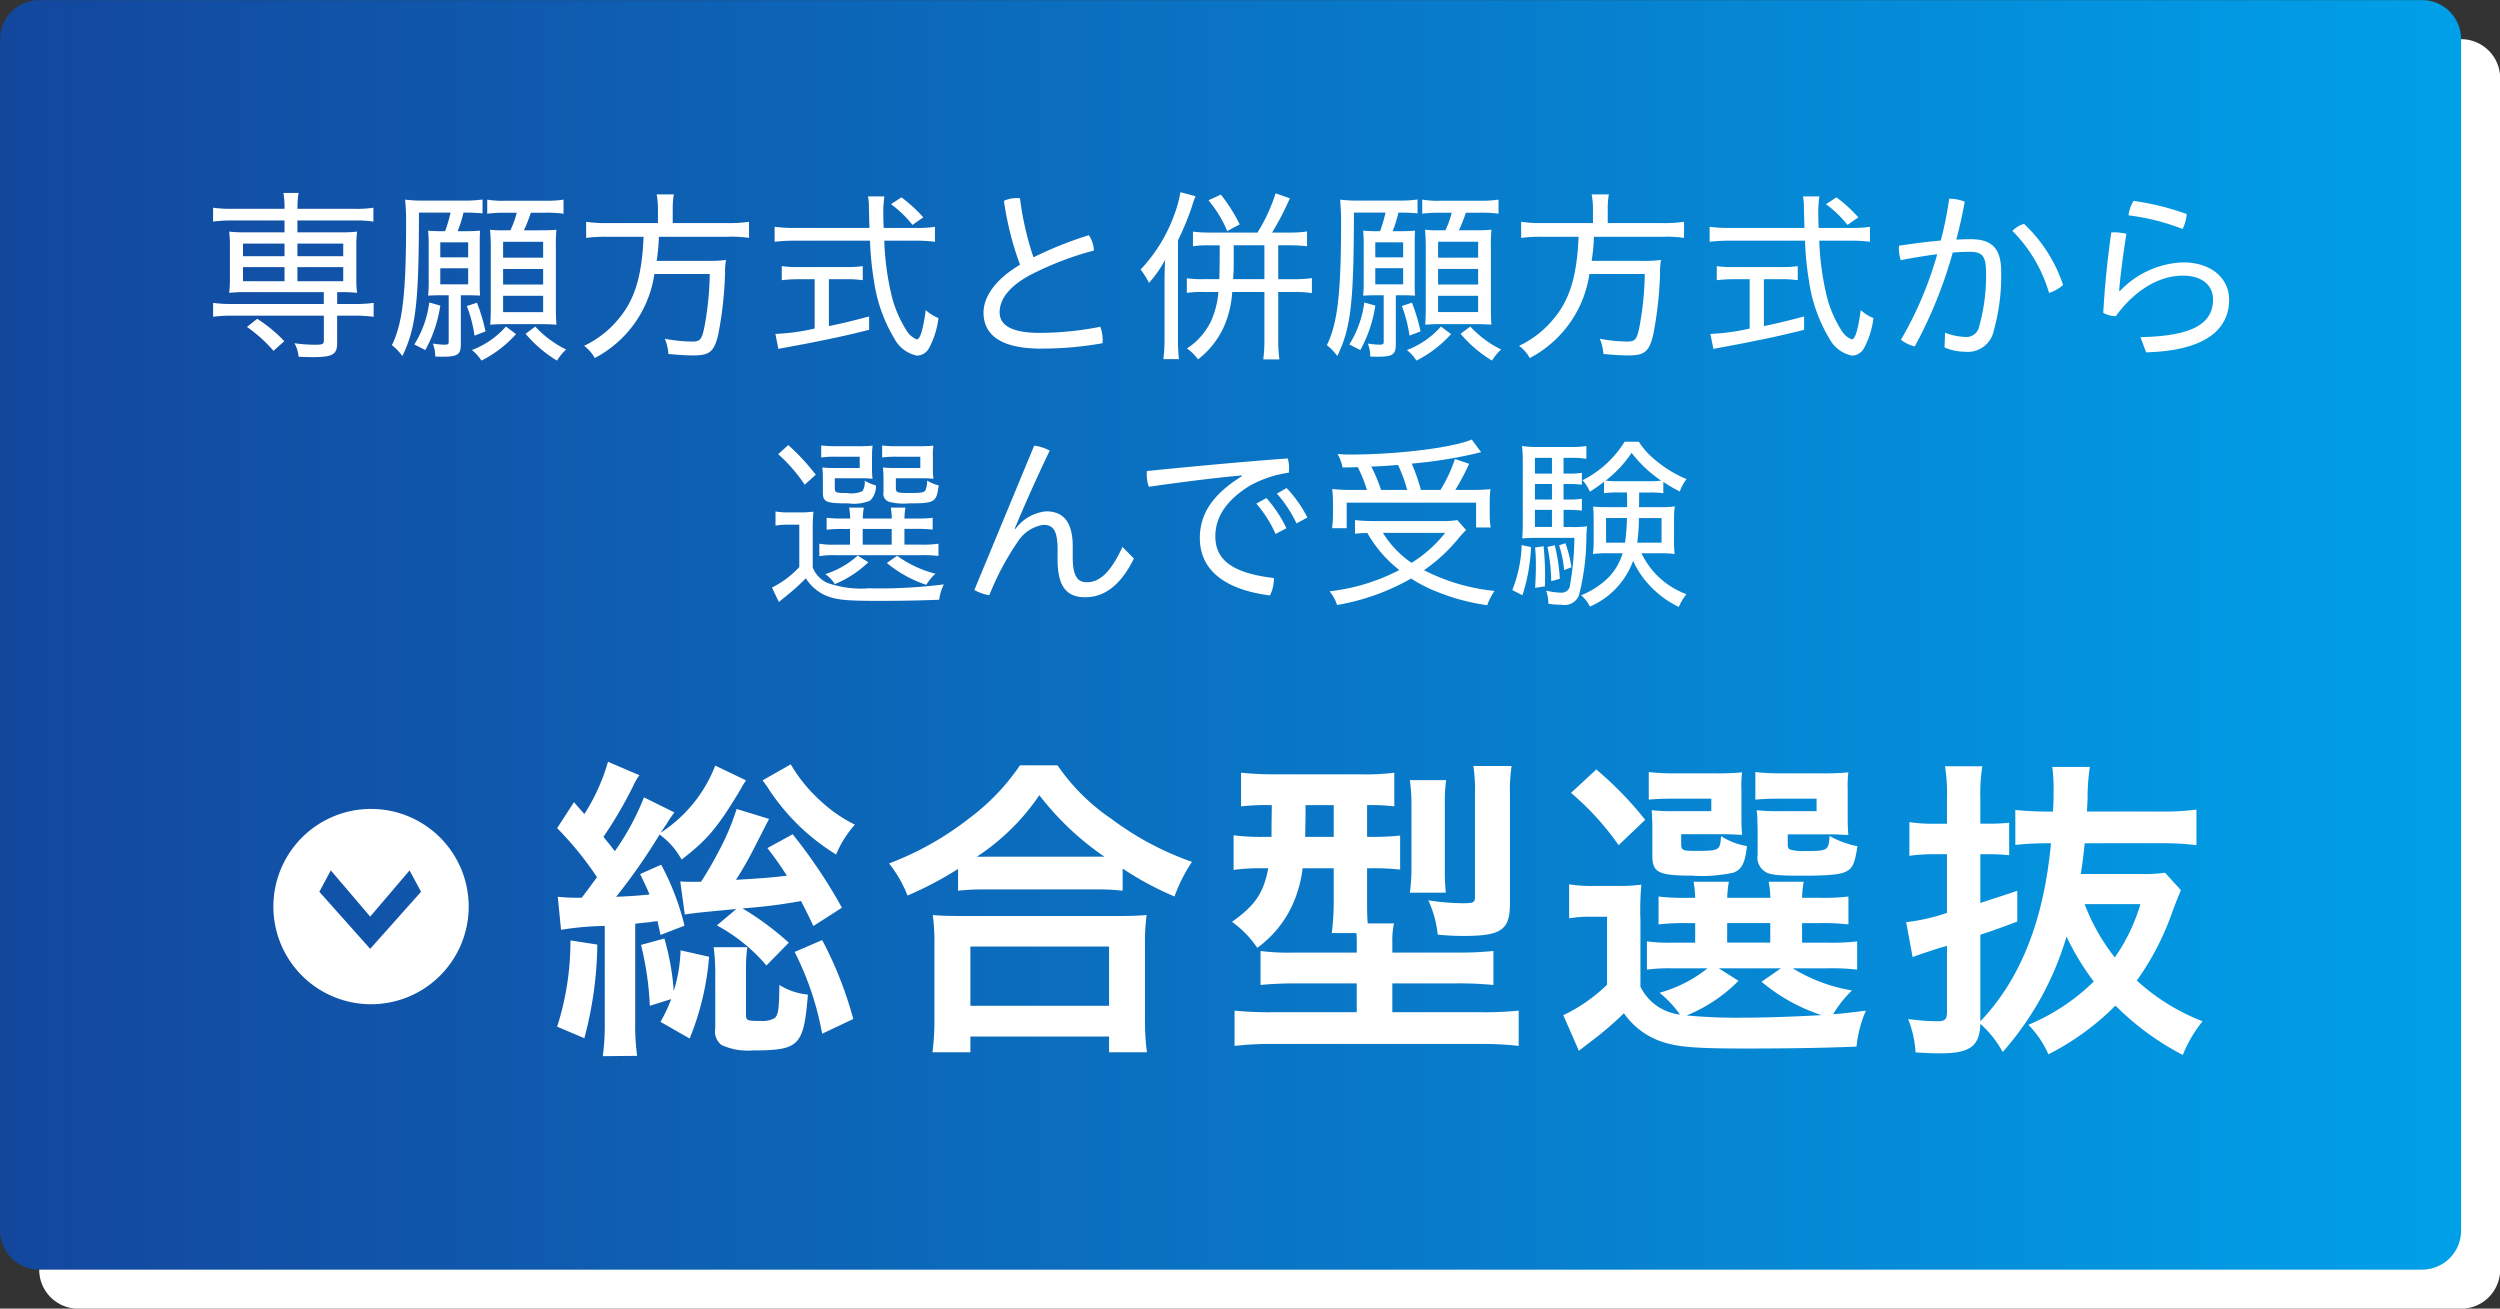 <svg id="kv_btn_sogo.svg" xmlns="http://www.w3.org/2000/svg" xmlns:xlink="http://www.w3.org/1999/xlink" width="256" height="134" viewBox="0 0 256 134">
  <rect x="0" y="0" width="256" height="134" fill="#333333" stroke="none"/>
  <defs>
    <style>
      .cls-1 {
        fill: #fff;
      }

      .cls-1, .cls-2 {
        fill-rule: evenodd;
      }

      .cls-2 {
        fill: url(#linear-gradient);
      }
    </style>
    <linearGradient id="linear-gradient" x1="121" y1="558.156" x2="373" y2="558.156" gradientUnits="userSpaceOnUse">
      <stop offset="0" stop-color="#13479e"/>
      <stop offset="1" stop-color="#00a0e9"/>
    </linearGradient>
  </defs>
  <path id="base" class="cls-1" d="M129.015,497.167h244a4,4,0,0,1,4,4v122a4,4,0,0,1-4,4h-244a4,4,0,0,1-4-4v-122A4,4,0,0,1,129.015,497.167Z" transform="translate(-121 -493.156)"/>
  <path id="base-2" data-name="base" class="cls-2" d="M125.015,493.167h244a4,4,0,0,1,4,4v122a4,4,0,0,1-4,4h-244a4,4,0,0,1-4-4v-122A4,4,0,0,1,125.015,493.167Z" transform="translate(-121 -493.156)"/>
  <path id="専願方式と併願方式から_選んで受験" data-name="専願方式と併願方式から 選んで受験" class="cls-1" d="M150.135,515.734v1.213h-4.022a13.119,13.119,0,0,1-1.647-.075,10.856,10.856,0,0,1,.077,1.383V521.8a10.474,10.474,0,0,1-.077,1.346,13.493,13.493,0,0,1,1.647-.076h8.044v1.214h-9.4a13.18,13.18,0,0,1-1.935-.114v1.422a14.322,14.322,0,0,1,1.9-.114h9.442v2.54c0,0.36-.134.436-0.785,0.436a14.067,14.067,0,0,1-2.222-.152,3.587,3.587,0,0,1,.421,1.384c0.824,0.038,1.13.038,1.552,0.038,1.9,0,2.393-.284,2.393-1.4v-2.843h1.839a14.108,14.108,0,0,1,1.9.114V524.17a12.872,12.872,0,0,1-1.915.114h-1.82V523.07H155.9a13.631,13.631,0,0,1,1.666.076,9.73,9.73,0,0,1-.077-1.346v-3.545a10.3,10.3,0,0,1,.077-1.383,13.119,13.119,0,0,1-1.647.075h-4.463v-1.213h5.88a11.408,11.408,0,0,1,1.9.114v-1.422a11.247,11.247,0,0,1-1.915.114h-5.861v-0.095a8.886,8.886,0,0,1,.115-1.535H150.02a8.067,8.067,0,0,1,.115,1.535v0.095h-5.381a13.544,13.544,0,0,1-1.935-.114v1.422a13.148,13.148,0,0,1,1.9-.114h5.42Zm0,2.37v1.289h-4.251V518.1h4.251Zm1.321,0h4.692v1.289h-4.692V518.1Zm-1.321,2.407v1.441h-4.251v-1.441h4.251Zm1.321,0h4.692v1.441h-4.692v-1.441Zm-1.34,7.583a14.911,14.911,0,0,0-2.777-2.294l-1.053.834a14.58,14.58,0,0,1,2.719,2.446Zm16.257-11.26c-0.651,0-1.111-.019-1.532-0.057,0.038,0.455.057,0.815,0.057,1.308V522.1c0,0.53-.019.928-0.057,1.327,0.44-.019.881-0.038,1.321-0.038h0.785v4.777c0,0.246-.076.284-0.517,0.284a8.975,8.975,0,0,1-1.11-.114,3.57,3.57,0,0,1,.249,1.327c0.268,0.019.517,0.019,0.8,0.019,1.475,0,1.819-.227,1.819-1.232v-5.061H168.9c0.44,0,.842.019,1.264,0.038a12.449,12.449,0,0,1-.038-1.346v-3.867c0-.683,0-1,0.038-1.441-0.422.038-.843,0.057-1.475,0.057h-0.823a13.087,13.087,0,0,0,.593-1.9,17.378,17.378,0,0,1,1.954.076v-1.422a13.486,13.486,0,0,1-2.049.114H164.42a14.6,14.6,0,0,1-1.935-.1,23.609,23.609,0,0,1,.1,2.446c0,7.165-.364,10.255-1.455,12.454a5.563,5.563,0,0,1,1.072,1.118c1.4-2.9,1.685-5.478,1.7-14.691h3.237a16.167,16.167,0,0,1-.555,1.9h-0.211Zm-0.287,1.137h2.853v1.536h-2.853v-1.536Zm0,2.654h2.853v1.649h-2.853v-1.649Zm7.832-5.687a10.347,10.347,0,0,1-.651,1.8h-0.479a11.713,11.713,0,0,1-1.608-.057c0.038,0.455.076,1.043,0.076,1.744v6.294c0,0.568-.019,1.156-0.057,1.687,0.421-.038.977-0.057,1.551-0.057h3.62c0.593,0,1.13.019,1.608,0.057-0.038-.512-0.057-1.138-0.057-1.8v-6.218a15.084,15.084,0,0,1,.057-1.706c-0.459.038-.823,0.057-1.742,0.057h-1.59a13.649,13.649,0,0,0,.709-1.8h1.436a12.8,12.8,0,0,1,1.915.1v-1.441a11.376,11.376,0,0,1-1.915.114H172.75a9.317,9.317,0,0,1-1.857-.114v1.441a13.669,13.669,0,0,1,1.723-.1h1.3Zm-1.4,2.976h4.1v1.63h-4.1v-1.63Zm0,2.787h4.1v1.592h-4.1V520.7Zm0,2.748h4.1v1.669h-4.1v-1.669Zm2.3,3.887a13.094,13.094,0,0,0,3.218,2.748,5.113,5.113,0,0,1,.938-1.137,10.688,10.688,0,0,1-3.16-2.351Zm-6.013-2.844a14.039,14.039,0,0,1,.785,3.033l1.13-.436a18.775,18.775,0,0,0-.881-2.938ZM164.554,529a13.534,13.534,0,0,0,1.532-4.55l-1.13-.322a10.605,10.605,0,0,1-1.532,4.3Zm8.254-2.408A8.758,8.758,0,0,1,169.322,529a4.328,4.328,0,0,1,.977,1.08,11.959,11.959,0,0,0,3.543-2.711ZM188.375,516h-5.19a13.51,13.51,0,0,1-2.164-.133v1.649a15.653,15.653,0,0,1,2.164-.114H186.9c-0.154,3.886-.862,6.313-2.413,8.227a10.172,10.172,0,0,1-3.677,2.939,3.9,3.9,0,0,1,1.091,1.251,11.592,11.592,0,0,0,6.109-8.606h5.669a31.685,31.685,0,0,1-.536,5.364c-0.268,1.346-.441,1.555-1.264,1.555a16.017,16.017,0,0,1-2.8-.285,4.886,4.886,0,0,1,.364,1.555c0.976,0.095,1.915.151,2.547,0.151,1.666,0,2.125-.379,2.547-2.085a38.049,38.049,0,0,0,.708-6.35,6.884,6.884,0,0,1,.1-1.346,12,12,0,0,1-1.953.095h-5.152a19.688,19.688,0,0,0,.23-2.465h7.048a12.045,12.045,0,0,1,2.183.114v-1.649a13.673,13.673,0,0,1-2.222.133h-5.592v-1.327a8.563,8.563,0,0,1,.115-1.612h-1.762a8.041,8.041,0,0,1,.134,1.612V516Zm23.113,0.493c-0.038-.891-0.038-1.271-0.038-1.555a9.991,9.991,0,0,1,.115-1.668H209.88a4.839,4.839,0,0,1,.095,1.024c0.019,1.023.019,1.023,0.058,2.2h-7.7a14.336,14.336,0,0,1-2.011-.114v1.535a16.876,16.876,0,0,1,2.011-.113h7.756a31.056,31.056,0,0,0,.4,4.075,15.758,15.758,0,0,0,2.107,5.971,3.362,3.362,0,0,0,2.317,1.725,1.455,1.455,0,0,0,1.226-.777,8.747,8.747,0,0,0,.957-3.071,4.279,4.279,0,0,1-1.3-.815c-0.268,2.009-.574,3-0.919,3a2.123,2.123,0,0,1-.977-0.8,12,12,0,0,1-1.7-4.132,27.837,27.837,0,0,1-.651-5.175h3.179a14.954,14.954,0,0,1,2.011.113v-1.535a11.016,11.016,0,0,1-1.82.114h-3.428Zm-7.066,5.269V526.8a21.982,21.982,0,0,1-4.022.549l0.306,1.536c0.192-.038.249-0.057,0.5-0.1,1.858-.341,2.854-0.531,3.007-0.569,2.2-.436,3.7-0.758,5.783-1.289v-1.364c-2.106.549-2.834,0.72-4.117,0.985v-4.8h1.743a11.269,11.269,0,0,1,1.723.1v-1.441a10.646,10.646,0,0,1-1.742.095h-4.788a10.776,10.776,0,0,1-1.762-.095v1.441a14.5,14.5,0,0,1,1.743-.1h1.628Zm11.126-6.35a14.786,14.786,0,0,0-2.24-2.047l-1.073.7a11.087,11.087,0,0,1,2.2,2.123Zm11.278,4.095a30.936,30.936,0,0,1-1.379-6.047,2.1,2.1,0,0,0-.345-0.019,2.97,2.97,0,0,0-1.3.284,31.737,31.737,0,0,0,1.647,6.54c-2.528,1.5-3.734,3.279-3.734,4.91,0,2.255,1.762,3.677,5.822,3.677a35.261,35.261,0,0,0,6.358-.55,1.423,1.423,0,0,0,.019-0.284,3.738,3.738,0,0,0-.249-1.4,32.548,32.548,0,0,1-6.224.626c-2.988,0-4.079-.872-4.079-2.1,0-1.214.8-2.56,3.1-3.811a32.042,32.042,0,0,1,6.55-2.521,2.913,2.913,0,0,0-.517-1.573A39.047,39.047,0,0,0,226.826,519.507Zm19.072-1.233c0,1.688-.019,2.844-0.038,3.469h-1.628a10.549,10.549,0,0,1-1.7-.094v1.5a10.277,10.277,0,0,1,1.7-.095h1.532a9.113,9.113,0,0,1-.766,3.014,6.942,6.942,0,0,1-2.451,2.768,4.847,4.847,0,0,1,1.13,1.119,8.741,8.741,0,0,0,2.681-3.413,10.405,10.405,0,0,0,.823-3.488h3.294v4.91a15.461,15.461,0,0,1-.115,1.991h1.647a15.222,15.222,0,0,1-.115-1.991v-4.91H253.5a11.778,11.778,0,0,1,1.839.114V521.63a10.881,10.881,0,0,1-1.82.113h-1.628v-3.469h1.188a15.109,15.109,0,0,1,1.762.1v-1.516a12.63,12.63,0,0,1-1.9.113H251.26a28.645,28.645,0,0,0,1.82-3.506l-1.456-.512a18.022,18.022,0,0,1-1.857,4.018h-4.922a13.255,13.255,0,0,1-1.685-.094v1.5a9.4,9.4,0,0,1,1.647-.1H245.9Zm1.437,0h3.14v3.469h-3.2c0.038-.625.058-1.08,0.058-1.573v-1.9Zm-5.707-.511a28.932,28.932,0,0,0,1.436-3.488,8.476,8.476,0,0,1,.364-1.024l-1.552-.417a12.821,12.821,0,0,1-.708,2.521,16.085,16.085,0,0,1-3.371,5.4,8.536,8.536,0,0,1,.862,1.365,11.929,11.929,0,0,0,1.647-2.351c-0.038.891-.057,1.573-0.057,2.2v5.744a18.681,18.681,0,0,1-.115,2.218h1.589a19.619,19.619,0,0,1-.1-2.18v-9.99Zm6.319-1.631a17.038,17.038,0,0,0-1.934-3.052l-1.264.588a12.061,12.061,0,0,1,1.915,3.147Zm14.17,0.7c-0.651,0-1.111-.019-1.532-0.057,0.038,0.455.057,0.815,0.057,1.308V522.1c0,0.53-.019.928-0.057,1.327,0.44-.019.881-0.038,1.321-0.038h0.785v4.777c0,0.246-.076.284-0.517,0.284a8.957,8.957,0,0,1-1.11-.114,3.57,3.57,0,0,1,.249,1.327c0.268,0.019.517,0.019,0.8,0.019,1.475,0,1.819-.227,1.819-1.232v-5.061h0.709c0.44,0,.842.019,1.264,0.038a12.131,12.131,0,0,1-.039-1.346v-3.867c0-.683,0-1,0.039-1.441-0.422.038-.843,0.057-1.475,0.057h-0.823a13.213,13.213,0,0,0,.593-1.9,17.378,17.378,0,0,1,1.954.076v-1.422a13.486,13.486,0,0,1-2.049.114h-3.946a14.6,14.6,0,0,1-1.934-.1,23.609,23.609,0,0,1,.1,2.446c0,7.165-.364,10.255-1.455,12.454a5.591,5.591,0,0,1,1.072,1.118c1.4-2.9,1.685-5.478,1.7-14.691h3.237a16.167,16.167,0,0,1-.555,1.9h-0.211Zm-0.287,1.137h2.853v1.536H261.83v-1.536Zm0,2.654h2.853v1.649H261.83v-1.649Zm7.832-5.687a10.347,10.347,0,0,1-.651,1.8h-0.479a11.713,11.713,0,0,1-1.608-.057c0.038,0.455.076,1.043,0.076,1.744v6.294c0,0.568-.019,1.156-0.057,1.687,0.421-.038.977-0.057,1.551-0.057h3.62c0.593,0,1.13.019,1.608,0.057-0.038-.512-0.057-1.138-0.057-1.8v-6.218a15.084,15.084,0,0,1,.057-1.706c-0.459.038-.823,0.057-1.742,0.057h-1.59a13.649,13.649,0,0,0,.709-1.8h1.436a12.8,12.8,0,0,1,1.915.1v-1.441a11.384,11.384,0,0,1-1.915.114h-4.041a9.317,9.317,0,0,1-1.857-.114v1.441a13.669,13.669,0,0,1,1.723-.1h1.3Zm-1.4,2.976h4.1v1.63h-4.1v-1.63Zm0,2.787h4.1v1.592h-4.1V520.7Zm0,2.748h4.1v1.669h-4.1v-1.669Zm2.3,3.887a13.094,13.094,0,0,0,3.218,2.748,5.113,5.113,0,0,1,.938-1.137,10.688,10.688,0,0,1-3.16-2.351Zm-6.013-2.844a14.039,14.039,0,0,1,.785,3.033l1.13-.436a18.775,18.775,0,0,0-.881-2.938ZM260.3,529a13.534,13.534,0,0,0,1.532-4.55l-1.13-.322a10.605,10.605,0,0,1-1.532,4.3Zm8.254-2.408A8.758,8.758,0,0,1,265.066,529a4.328,4.328,0,0,1,.977,1.08,11.959,11.959,0,0,0,3.543-2.711ZM284.119,516h-5.19a13.51,13.51,0,0,1-2.164-.133v1.649a15.653,15.653,0,0,1,2.164-.114h3.716c-0.154,3.886-.862,6.313-2.413,8.227a10.172,10.172,0,0,1-3.677,2.939,3.9,3.9,0,0,1,1.091,1.251,11.592,11.592,0,0,0,6.109-8.606h5.669a31.685,31.685,0,0,1-.536,5.364c-0.268,1.346-.441,1.555-1.264,1.555a16.017,16.017,0,0,1-2.8-.285,4.886,4.886,0,0,1,.364,1.555c0.976,0.095,1.915.151,2.547,0.151,1.666,0,2.125-.379,2.547-2.085a38.049,38.049,0,0,0,.708-6.35,6.884,6.884,0,0,1,.1-1.346,12,12,0,0,1-1.953.095h-5.152a19.88,19.88,0,0,0,.23-2.465h7.047a12.052,12.052,0,0,1,2.184.114v-1.649a13.673,13.673,0,0,1-2.222.133h-5.592v-1.327a8.563,8.563,0,0,1,.115-1.612h-1.762a8.041,8.041,0,0,1,.134,1.612V516Zm23.113,0.493c-0.038-.891-0.038-1.271-0.038-1.555a9.991,9.991,0,0,1,.115-1.668h-1.685a4.839,4.839,0,0,1,.095,1.024c0.019,1.023.019,1.023,0.058,2.2h-7.7a14.336,14.336,0,0,1-2.011-.114v1.535a16.864,16.864,0,0,1,2.011-.113h7.756a31.056,31.056,0,0,0,.4,4.075,15.758,15.758,0,0,0,2.107,5.971,3.362,3.362,0,0,0,2.317,1.725,1.455,1.455,0,0,0,1.226-.777,8.747,8.747,0,0,0,.957-3.071,4.279,4.279,0,0,1-1.3-.815c-0.268,2.009-.574,3-0.919,3a2.123,2.123,0,0,1-.977-0.8,12,12,0,0,1-1.7-4.132,27.837,27.837,0,0,1-.651-5.175h3.179a14.954,14.954,0,0,1,2.011.113v-1.535a11.016,11.016,0,0,1-1.82.114h-3.428Zm-7.066,5.269V526.8a21.982,21.982,0,0,1-4.022.549l0.306,1.536c0.192-.038.249-0.057,0.5-0.1,1.858-.341,2.854-0.531,3.007-0.569,2.2-.436,3.7-0.758,5.783-1.289v-1.364c-2.106.549-2.834,0.72-4.117,0.985v-4.8h1.743a11.269,11.269,0,0,1,1.723.1v-1.441a10.646,10.646,0,0,1-1.742.095h-4.788a10.776,10.776,0,0,1-1.762-.095v1.441a14.5,14.5,0,0,1,1.743-.1h1.628Zm11.126-6.35a14.786,14.786,0,0,0-2.24-2.047l-1.073.7a11.087,11.087,0,0,1,2.2,2.123Zm8.827,13.326a5.463,5.463,0,0,0,2.087.436,2.713,2.713,0,0,0,2.968-2.218,20.672,20.672,0,0,0,.747-5.933c0-2.2-.727-3.374-3.121-3.374-0.46,0-.958.019-1.475,0.038,0.364-1.365.651-2.673,0.862-3.886a4.624,4.624,0,0,0-1.59-.3,36.769,36.769,0,0,1-.861,4.285c-1.3.113-2.739,0.3-4.271,0.53a1.438,1.438,0,0,0-.019.285v0.132a3.978,3.978,0,0,0,.191,1.062c1.283-.247,2.567-0.455,3.735-0.607a37.5,37.5,0,0,1-3.716,8.758,3.648,3.648,0,0,0,1.418.683,45.794,45.794,0,0,0,3.887-9.611c0.651-.057,1.245-0.076,1.762-0.076,1.283,0,1.647.474,1.647,2.1a18.87,18.87,0,0,1-.689,5.478,1.343,1.343,0,0,1-1.475,1.138,6.138,6.138,0,0,1-2.03-.436ZM327.07,516.8a14.97,14.97,0,0,1,3.754,6.35,3.88,3.88,0,0,0,1.436-.815,15.171,15.171,0,0,0-4-6.256A2.684,2.684,0,0,0,327.07,516.8Zm13.691,12.435c5.765-.151,8.5-2.142,8.5-5.4,0-2.1-1.723-3.811-4.73-3.811a9.359,9.359,0,0,0-6.454,2.939L338,522.938c0.1-1.251.326-3.242,0.747-5.839a5.4,5.4,0,0,0-1.225-.152,1.772,1.772,0,0,0-.326.019c-0.383,2.654-.67,5.479-0.823,8.227a2.764,2.764,0,0,0,1.283.342c1.991-2.73,4.481-4.152,6.875-4.152,2.049,0,3.083,1.062,3.083,2.446,0,2.445-2.087,3.753-7.43,3.848Zm-1.283-15.506a3.5,3.5,0,0,0-.517,1.478,22.865,22.865,0,0,1,5.535,1.4,4.107,4.107,0,0,0,.421-1.535A27.406,27.406,0,0,0,339.478,513.725ZM208.041,547.319v1.611h-1.513a8.776,8.776,0,0,1-1.628-.095v1.271a9.01,9.01,0,0,1,1.647-.1h8.733a13.822,13.822,0,0,1,1.819.076v-1.252a10.558,10.558,0,0,1-1.819.095h-1.666v-1.611h1.13a13.771,13.771,0,0,1,1.762.076v-1.213a12.58,12.58,0,0,1-1.724.075h-1.168a8.317,8.317,0,0,1,.1-1.118h-1.494a8.359,8.359,0,0,1,.1,1.118h-2.969a7.522,7.522,0,0,1,.1-1.118h-1.494a7.522,7.522,0,0,1,.1,1.118H207.39a12.537,12.537,0,0,1-1.743-.075V547.4a13.572,13.572,0,0,1,1.762-.076h0.632Zm1.3,0h2.969v1.611h-2.969v-1.611Zm0.958-7.526a6.45,6.45,0,0,1,.057-1,16.1,16.1,0,0,1-1.666.056h-2.107c-0.593,0-1.091-.037-1.493-0.075V540a10.386,10.386,0,0,1,1.493-.076h2.452v1.156h-2.605a9.9,9.9,0,0,1-1.225-.057,7.909,7.909,0,0,1,.057,1.062v1.479c0,1,.306,1.137,2.6,1.137a4.267,4.267,0,0,0,2.24-.284,2.056,2.056,0,0,0,.594-1.555,3.812,3.812,0,0,1-1.149-.493,1.768,1.768,0,0,1-.23,1.081,2.826,2.826,0,0,1-1.609.189c-1.11,0-1.225-.037-1.225-0.511v-1h2.681a11.029,11.029,0,0,1,1.187.057,6.819,6.819,0,0,1-.057-1v-1.384Zm6.224,0a6.45,6.45,0,0,1,.057-1,16.1,16.1,0,0,1-1.666.056h-2.068a11.609,11.609,0,0,1-1.513-.075V540a10.563,10.563,0,0,1,1.494-.076h2.413v1.156h-2.6a9.679,9.679,0,0,1-1.225-.057c0.038,0.474.057,0.835,0.057,1.1v1.422a0.855,0.855,0,0,0,.536.985,5.841,5.841,0,0,0,2.03.171c2.7,0,2.854-.1,3.083-1.839a4.516,4.516,0,0,1-1.187-.493,2.3,2.3,0,0,1-.172.986c-0.134.247-.4,0.284-1.743,0.284-1.149,0-1.283-.056-1.283-0.511v-1H215.4a11.285,11.285,0,0,1,1.187.057,6.819,6.819,0,0,1-.057-1v-1.384Zm-15.838-.132a16.416,16.416,0,0,1,2.719,3.127l1.13-1.023a22.579,22.579,0,0,0-2.815-3.033Zm8.139,10.388a8.894,8.894,0,0,1-3.313,1.895,3.71,3.71,0,0,1,.977,1.024,11.017,11.017,0,0,0,3.428-2.237Zm2.988,0.758a12.591,12.591,0,0,0,4.041,2.237,4.62,4.62,0,0,1,.938-1.138,11.517,11.517,0,0,1-3.926-1.838Zm-11.395-3.829a7.155,7.155,0,0,1,1.34-.095h1.092v4.341a9.965,9.965,0,0,1-2.8,2.1l0.709,1.479c0.325-.266.363-0.3,0.976-0.8a20.785,20.785,0,0,0,1.781-1.631,4.632,4.632,0,0,0,1.877,1.687c1.13,0.512,2.068.626,5.535,0.626,2.3,0,4.309-.038,6.243-0.114a5.137,5.137,0,0,1,.479-1.573,52.429,52.429,0,0,1-7.718.4,10.241,10.241,0,0,1-4.194-.55,2.834,2.834,0,0,1-1.513-1.592v-3.753a17.622,17.622,0,0,1,.076-1.953,10.425,10.425,0,0,1-1.417.076h-1.015a7.716,7.716,0,0,1-1.455-.095v1.441Zm20.355,6.6a4.919,4.919,0,0,0,1.532.53,28.081,28.081,0,0,1,2.93-5.5,3.754,3.754,0,0,1,2.605-1.706c1.053,0,1.455.644,1.455,2.54v1.024c0,2.786.958,3.848,2.835,3.848,1.838,0,3.562-1.081,4.979-3.962l-1.168-1.194c-1.283,2.786-2.432,3.62-3.658,3.62-0.919,0-1.436-.587-1.436-2.578v-1.1c0-2.54-1-3.583-2.72-3.583a4.415,4.415,0,0,0-3.141,1.8l-0.076-.038c1.13-2.692,2.3-5.308,3.581-7.981a4.7,4.7,0,0,0-1.59-.511Zm27.4-11.659c-3.275,2.01-4.309,4.133-4.309,6.332,0,3.071,2.26,5.251,7.182,5.876a3.855,3.855,0,0,0,.4-1.782c-4.443-.511-5.994-1.99-5.994-4.265,0-1.782.919-3.583,3.543-5.194a11.551,11.551,0,0,1,3.983-1.327A3.637,3.637,0,0,0,253,541.1a3.431,3.431,0,0,0-.134-1c-4.883.36-9.518,0.8-14.421,1.289a2.526,2.526,0,0,0-.019.379A3.786,3.786,0,0,0,238.64,543c3.6-.512,7.22-0.967,9.518-1.156Zm1.475,2.806a12.464,12.464,0,0,1,1.972,3.109l1.111-.588a13.2,13.2,0,0,0-2.049-3.09Zm2.106-1.024a13.04,13.04,0,0,1,2.011,3.052l1.111-.606a12.615,12.615,0,0,0-2.126-3.014Zm7.908-.379a16.648,16.648,0,0,1-2.241-.095,13.1,13.1,0,0,1,.076,1.441V545.9a9.752,9.752,0,0,1-.095,1.346H258.9v-2.616h13.253v2.54h1.494a7.8,7.8,0,0,1-.1-1.232v-1.251a10.64,10.64,0,0,1,.077-1.441,19.24,19.24,0,0,1-2.088.076h-1.513a24.09,24.09,0,0,0,1.417-2.673l-1.455-.493a15.132,15.132,0,0,1-1.475,3.166H266.5a20.074,20.074,0,0,0-.938-2.692,47.21,47.21,0,0,0,6.339-.985c0.517-.133.517-0.133,0.766-0.19l-0.958-1.289c-2.03.853-7.66,1.536-12.5,1.536-0.5,0-.728-0.019-1.245-0.057a4.5,4.5,0,0,1,.517,1.383c0.824-.019,1.073-0.019,1.551-0.037a13.746,13.746,0,0,1,.939,2.331h-1.3Zm2.757,0a15.722,15.722,0,0,0-1-2.388c1.3-.057,1.379-0.057,2.739-0.171a15.029,15.029,0,0,1,.938,2.559h-2.681Zm7.814,3.09a9.138,9.138,0,0,1-1.647.1h-6.933a16.652,16.652,0,0,1-1.9-.1v1.4a12.562,12.562,0,0,1,1.264-.076,12.932,12.932,0,0,0,3.275,3.791,20.437,20.437,0,0,1-7.143,2.18,4.212,4.212,0,0,1,.766,1.4,23.076,23.076,0,0,0,7.584-2.711,14.279,14.279,0,0,0,2.623,1.346,21.384,21.384,0,0,0,5.171,1.384,6.159,6.159,0,0,1,.747-1.46,20.107,20.107,0,0,1-7.22-2.123,17.127,17.127,0,0,0,3.639-3.393c0.287-.322.421-0.474,0.67-0.72Zm-1.245,1.308a13.253,13.253,0,0,1-3.447,3.071,10.267,10.267,0,0,1-2.93-3.071h6.377Zm18.613-4.132c0.019,0.909.019,0.909,0.019,1.5h-2.011a14.235,14.235,0,0,1-1.475-.057c0.039,0.512.058,0.758,0.058,1.289v2.256a8.673,8.673,0,0,1-.077,1.308,11.049,11.049,0,0,1,1.456-.076h1.589a6.031,6.031,0,0,1-1.417,2.446,8.375,8.375,0,0,1-2.834,1.857,3.79,3.79,0,0,1,.9,1.157,8.112,8.112,0,0,0,4.424-4.683,9.108,9.108,0,0,0,1.551,2.37,10.006,10.006,0,0,0,3.121,2.351,6.073,6.073,0,0,1,.786-1.308,8.2,8.2,0,0,1-4.6-4.19h1.973a11.2,11.2,0,0,1,1.417.076,10.836,10.836,0,0,1-.057-1.308v-2.256a8.985,8.985,0,0,1,.076-1.308,10.187,10.187,0,0,1-1.513.076H288.83c0.019-.36.019-0.872,0.019-1.5h1a10.442,10.442,0,0,1,1.475.075V542.5a15.149,15.149,0,0,0,1.685.986,4.731,4.731,0,0,1,.69-1.27,12.223,12.223,0,0,1-3.218-1.972,7.836,7.836,0,0,1-1.666-1.857h-1.455a10.663,10.663,0,0,1-4.309,3.942,4.118,4.118,0,0,1,.747,1.176,13.322,13.322,0,0,0,1.455-1.024v1.175a10.741,10.741,0,0,1,1.436-.075h0.92Zm0,2.616a22.94,22.94,0,0,1-.192,2.521H285.46V546.2h2.145Zm3.543,0v2.521h-2.49a18.387,18.387,0,0,0,.172-2.521h2.318Zm-4.444-3.773a10.782,10.782,0,0,1-1.283-.057,12.311,12.311,0,0,0,2.662-2.843,12.965,12.965,0,0,0,3.026,2.843,9.554,9.554,0,0,1-1.206.057h-3.2Zm-5.592,2.938h0.46a10.247,10.247,0,0,1,1.417.076v-1.213a9.248,9.248,0,0,1-1.417.076h-0.46v-1.592h0.46a10.245,10.245,0,0,1,1.417.075v-1.213a9.9,9.9,0,0,1-1.417.076h-0.46V540.04h0.843a8.306,8.306,0,0,1,1.494.1v-1.308a9.884,9.884,0,0,1-1.685.094h-3.122a11.629,11.629,0,0,1-1.781-.094,15.389,15.389,0,0,1,.077,1.819v5.991c0,0.682-.02,1.213-0.058,1.649,0.383-.038.919-0.057,1.494-0.057h3.849a29.048,29.048,0,0,1-.44,4.758,0.852,0.852,0,0,1-.881.853,6.756,6.756,0,0,1-1.571-.209,4.382,4.382,0,0,1,.23,1.346,8.939,8.939,0,0,0,1.36.1,1.578,1.578,0,0,0,1.762-.948,24.261,24.261,0,0,0,.766-6.1c0.019-.493.038-0.644,0.076-0.985a10.511,10.511,0,0,1-1.608.075h-0.8v-1.744Zm-1.187,0v1.744h-1.743v-1.744h1.743Zm0-1.061h-1.743v-1.592h1.743V544.3Zm0-2.654h-1.743V540.04h1.743v1.611Zm-3.1,7.317a13.737,13.737,0,0,1-.958,4.607l1.034,0.53a18.279,18.279,0,0,0,.881-4.928Zm1.378,0.247c0.058,0.739.077,1.08,0.077,1.8,0,0.835-.019,1.327-0.077,2.332l1-.152c0.019-.436.019-0.777,0.019-1a30.546,30.546,0,0,0-.153-3.109Zm1.264-.057a18.992,18.992,0,0,1,.383,3.507l0.881-.247a18.426,18.426,0,0,0-.517-3.431Zm1.188-.171a11.3,11.3,0,0,1,.517,2.54l0.747-.284a12.238,12.238,0,0,0-.613-2.464Z" transform="translate(-121 -493.156)"/>
  <g id="arrow">
    <path id="Arrow_18_-_www.Shapes4FREE.com1" data-name="Arrow 18 - www.Shapes4FREE.com1" class="cls-1" d="M159,575.99a10,10,0,1,1-10.006,10A10,10,0,0,1,159,575.99Zm-5.3,8.482,5.208,5.845,5.207-5.845-1.174-2.186-4.033,4.729-4.033-4.729Z" transform="translate(-121 -493.156)"/>
    <path id="総合型選抜" class="cls-1" d="M178.45,588.37a29.888,29.888,0,0,1,4.478-.395v9.951a24.059,24.059,0,0,1-.2,3.382l3.517-.033a21.9,21.9,0,0,1-.2-3.382V587.746c0.829-.1,1.095-0.132,1.294-0.132,0.63-.1.63-0.1,1-0.131,0.1,0.558.166,0.755,0.3,1.412l2.455-.952a26.222,26.222,0,0,0-2.389-6.24l-2.156.952c0.5,1.051.663,1.38,0.962,2.1-1.46.132-1.792,0.164-3.417,0.23a59.873,59.873,0,0,0,4.445-6.371,7.707,7.707,0,0,1,2.256,2.562c2.654-2.036,3.749-3.35,6.1-7.291a3.472,3.472,0,0,1,.331-0.558c0.034-.066.1-0.131,0.166-0.263l-3.151-1.51a14.355,14.355,0,0,1-5.574,6.863,2.689,2.689,0,0,1,.265-0.394,2.431,2.431,0,0,1,.266-0.394,12.437,12.437,0,0,1,.862-1.281l-3.118-1.543a25.881,25.881,0,0,1-2.986,5.517c-0.365-.493-0.664-0.854-1.161-1.478a42.878,42.878,0,0,0,3.052-5.221,5.937,5.937,0,0,1,.63-1.084l-3.218-1.379a20.087,20.087,0,0,1-2.422,5.353c-0.365-.427-0.531-0.592-1.061-1.216l-1.726,2.66a33.488,33.488,0,0,1,4.081,5.025c-0.63.854-.962,1.313-1.559,2.1h-0.631a17.371,17.371,0,0,1-1.824-.1Zm28.764-2.266a53.486,53.486,0,0,0-5.043-7.521L199.583,580a33.746,33.746,0,0,1,1.991,2.825c-1.626.2-2.057,0.23-5.209,0.427a37.446,37.446,0,0,0,2.057-3.646l1.327-2.594-3.318-1.018a24.648,24.648,0,0,1-1.924,4.5,33.037,33.037,0,0,1-1.725,2.956h-1.029c-0.4,0-.63,0-1.095-0.033l0.465,3.382c0.63-.1,1.36-0.2,5.275-0.558l-1.991,1.675a17.672,17.672,0,0,1,5.076,4.105l2.29-2.332a29.462,29.462,0,0,0-4.745-3.514,54.123,54.123,0,0,0,6-.755c0.432,0.854.631,1.215,1.261,2.561Zm-17.484,9.359a15.454,15.454,0,0,1-1.095,2.331l2.986,1.708a28.023,28.023,0,0,0,1.99-8.374l-2.919-.657a15.724,15.724,0,0,1-.7,4.171,25.744,25.744,0,0,0-.962-5.386l-2.389.657a31.056,31.056,0,0,1,.9,6.239Zm-10.318-6.01a28.617,28.617,0,0,1-1.361,8.834l2.787,1.182a38.6,38.6,0,0,0,1.327-9.589Zm19.673-16.387c0.332,0.427.5,0.69,0.564,0.789a22.02,22.02,0,0,0,6.967,6.8,10.812,10.812,0,0,1,1.925-3.054,14.733,14.733,0,0,1-3.55-2.463,15.891,15.891,0,0,1-3.019-3.711Zm-5.009,17.077a19.593,19.593,0,0,1,.166,2.43v5.878a1.771,1.771,0,0,0,.63,1.708,6.482,6.482,0,0,0,3.218.558c4.777,0,5.209-.46,5.64-5.714a6.711,6.711,0,0,1-2.92-.985c-0.033,2.463-.1,2.988-0.464,3.382a2.6,2.6,0,0,1-1.427.3c-1.459,0-1.526-.033-1.526-0.69v-4.794a14.367,14.367,0,0,1,.133-2.069h-3.45Zm8.294,0.492a30.4,30.4,0,0,1,2.82,8.374l3.185-1.51a38.848,38.848,0,0,0-3.185-8.079Zm16.736-6.272a24.526,24.526,0,0,1,2.787-.131H233.04a23.682,23.682,0,0,1,2.92.131V582.1a32.508,32.508,0,0,0,5.308,2.857,16.2,16.2,0,0,1,1.791-3.546,30.624,30.624,0,0,1-8.294-4.434,20.8,20.8,0,0,1-5.474-5.451h-3.848a22.358,22.358,0,0,1-5.143,5.386,31.324,31.324,0,0,1-8.261,4.663,12.6,12.6,0,0,1,1.892,3.284,35.322,35.322,0,0,0,5.175-2.726v2.233Zm2.853-3.481H221.03a22.839,22.839,0,0,0,6.4-6.3,28.97,28.97,0,0,0,6.669,6.3H221.959Zm-1.592,20.032V599.3h14.2v1.609h3.882a22.927,22.927,0,0,1-.2-3.349v-7.554a20.68,20.68,0,0,1,.166-3.152c-0.763.066-1.526,0.1-2.82,0.1H219.338c-1.294,0-2.09-.032-2.82-0.1a21.476,21.476,0,0,1,.166,3.152v7.521a24.725,24.725,0,0,1-.2,3.382h3.882Zm0-10.837h14.2v6.075h-14.2v-6.075ZM251.236,575.6c-0.033,1.9-.033,2.988-0.033,3.251h-0.73a21.483,21.483,0,0,1-3.152-.164v3.547a20.112,20.112,0,0,1,3.086-.165h0.464c-0.5,2.562-1.327,3.777-3.715,5.485a10.36,10.36,0,0,1,2.587,2.66,11.149,11.149,0,0,0,3.451-4.073,12.628,12.628,0,0,0,1.194-4.072h3.185v3.12a26.133,26.133,0,0,1-.2,3.514H259.9c0.033,0.492.033,0.722,0.033,1.051V590.7h-6.535a21.229,21.229,0,0,1-3.318-.164v3.481c1.029-.1,2.19-0.164,3.749-0.164h6.1v2.955H251.2a35.408,35.408,0,0,1-3.782-.164v3.612a33.249,33.249,0,0,1,4.014-.2h21.034a33.488,33.488,0,0,1,4.048.2v-3.612a33.82,33.82,0,0,1-3.749.164h-9.19v-2.955h6.569a37.3,37.3,0,0,1,3.782.164v-3.481a34.418,34.418,0,0,1-3.849.164h-6.5v-0.985a8.343,8.343,0,0,1,.166-2h-2.688c-0.066-.887-0.066-1.412-0.066-2.562v-3.087h0.3a26.455,26.455,0,0,1,3.085.132v-3.481a25.723,25.723,0,0,1-3.185.131h-0.2V575.6a19.206,19.206,0,0,1,2.787.131v-3.448a23.29,23.29,0,0,1-3.484.164h-8.758a33.076,33.076,0,0,1-3.451-.164v3.448A22.352,22.352,0,0,1,251,575.6h0.232Zm6.337,0v3.251h-2.92c0-.69.034-1.445,0.034-2.233V575.6h2.886Zm11.479,8.965a20.756,20.756,0,0,1-.1-2.331v-6.765a16.179,16.179,0,0,1,.133-2.43h-3.716a18.829,18.829,0,0,1,.166,2.66v6.272a18.154,18.154,0,0,1-.166,2.594h3.683Zm6.569-9.95a16.942,16.942,0,0,1,.166-3.021h-3.915a15.887,15.887,0,0,1,.166,2.758v10.574c0,0.657-.1.723-1.327,0.723a24.091,24.091,0,0,1-3.451-.3,11.163,11.163,0,0,1,.963,3.514,25.224,25.224,0,0,0,2.687.131c3.848,0,4.711-.623,4.711-3.349V574.61Zm13.352,12.61a30.456,30.456,0,0,1,.1-3.481,17.128,17.128,0,0,1-2.455.132H284.3a14.973,14.973,0,0,1-2.621-.165v3.481a12.47,12.47,0,0,1,2.223-.164h1.659v6.962a16.692,16.692,0,0,1-4.479,3.12l1.593,3.645c0.564-.427.8-0.624,1.459-1.117a33.268,33.268,0,0,0,3.152-2.725,7.759,7.759,0,0,0,4.015,2.955c1.625,0.526,3.516.657,8.592,0.657,4.147,0,8.328-.066,11.214-0.2a12.226,12.226,0,0,1,.962-3.678c-2.455.3-2.455,0.3-3.351,0.361a11.727,11.727,0,0,1,1.924-2.43,16.934,16.934,0,0,1-6.071-2.266h3.484a23.3,23.3,0,0,1,3.118.132v-2.89a22.57,22.57,0,0,1-3.118.131h-2.522v-2h1.725a22.459,22.459,0,0,1,3.02.131v-2.857a21.072,21.072,0,0,1-2.986.132h-1.759a11,11,0,0,1,.166-1.642h-3.583a9.626,9.626,0,0,1,.166,1.642h-4.412a10.558,10.558,0,0,1,.165-1.642h-3.616a9.626,9.626,0,0,1,.166,1.642h-0.73a21.3,21.3,0,0,1-3.019-.132v2.857a22.705,22.705,0,0,1,3.052-.131h0.7v2h-2.455a16.338,16.338,0,0,1-2.488-.131v2.89a17.242,17.242,0,0,1,2.521-.132h3.683a13.629,13.629,0,0,1-4.91,2.5,11.33,11.33,0,0,1,2.09,2.233,5.129,5.129,0,0,1-4.048-2.857V587.22ZM297,592.31h6.37l-1.991,1.379a18.646,18.646,0,0,0,6.138,3.416c-2.953.164-5.806,0.262-8.195,0.262a54.6,54.6,0,0,1-5.607-.229,15.918,15.918,0,0,0,5.309-3.547Zm0.863-4.63h4.412v2h-4.412v-2Zm1.459-13.661a11.3,11.3,0,0,1,.067-1.774,25.657,25.657,0,0,1-2.854.1h-4.014a21.342,21.342,0,0,1-2.687-.131v2.824c0.8-.066,1.36-0.1,2.654-0.1h3.749v1.281H292.39a17.755,17.755,0,0,1-2.256-.1c0.034,0.624.067,1.051,0.067,1.938v2.726c0,1.707.63,2.036,4.014,2.036a14.99,14.99,0,0,0,4.28-.3c0.862-.328,1.194-0.952,1.393-2.726a6.97,6.97,0,0,1-2.654-1.018c-0.1,1.478-.133,1.511-2.687,1.511-1.261,0-1.394-.066-1.394-0.755v-0.953h4.181c0.763,0,1.26.033,2.057,0.066-0.034-.427-0.067-0.919-0.067-1.74v-2.89Zm10.882,0a11.769,11.769,0,0,1,.067-1.774,25.657,25.657,0,0,1-2.854.1h-3.948a21.9,21.9,0,0,1-2.72-.131v2.824c0.8-.066,1.36-0.1,2.687-0.1h3.583v1.281H303.14a18.485,18.485,0,0,1-2.256-.1c0.033,0.329.033,0.329,0.066,0.69,0,0.066,0,.066.033,1.379v2.5a1.72,1.72,0,0,0,.962,1.839c0.564,0.23,1.294.3,3.55,0.3,2.588,0,3.849-.1,4.479-0.394,0.73-.329.962-0.854,1.227-2.628a9.155,9.155,0,0,1-2.853-1.05c-0.1,1.51-.166,1.543-2.488,1.543a4.877,4.877,0,0,1-1.493-.131c-0.265-.1-0.3-0.2-0.3-0.591v-0.986h4.113c0.8,0,1.261.033,2.091,0.066-0.034-.427-0.067-0.952-0.067-1.74v-2.89Zm-28.333.328a28.23,28.23,0,0,1,4.877,5.353l2.721-2.594a35.8,35.8,0,0,0-5.01-5.156Zm60.828,8.177a14.936,14.936,0,0,1-2.455.131h-6.171c0.2-1.313.266-1.806,0.4-3.152H342.4a26.488,26.488,0,0,1,3.516.2v-3.645a26,26,0,0,1-3.549.2h-7.664c0.033-.591.033-0.69,0.066-1.248a21.4,21.4,0,0,1,.232-3.317h-3.848a16.317,16.317,0,0,1,.133,2.5c0,0.69,0,1.084-.067,2.069h-0.2a35.64,35.64,0,0,1-3.649-.164v3.579a30.066,30.066,0,0,1,3.649-.164c-0.73,7.881-3.118,13.924-7.232,18.226v-8.867c1.1-.361,1.692-0.558,3.782-1.346v-3.153c-1.659.558-2.19,0.723-3.782,1.248v-4.992h1.028a18.3,18.3,0,0,1,1.924.1V577.4a16.79,16.79,0,0,1-1.891.1h-1.061v-2.627a18.108,18.108,0,0,1,.2-3.252h-3.816a18.263,18.263,0,0,1,.2,3.284v2.6h-1.328a15.036,15.036,0,0,1-2.521-.164v3.448a18.828,18.828,0,0,1,2.521-.165h1.328v6.01a19.945,19.945,0,0,1-4.181.952l0.664,3.58c0.365-.164,1.194-0.427,2.787-0.952l0.73-.2v6.733c0,0.821-.2.985-1.029,0.985a23.061,23.061,0,0,1-2.953-.23,10.943,10.943,0,0,1,.763,3.415c0.9,0.066,1.792.1,2.522,0.1,3.052,0,4.047-.723,4.114-3.022a10.706,10.706,0,0,1,2.289,2.89,31.1,31.1,0,0,0,6.536-11.822,26.181,26.181,0,0,0,2.786,4.6,20.968,20.968,0,0,1-6.7,4.433,9.827,9.827,0,0,1,2.057,3.021,26.636,26.636,0,0,0,6.867-4.991,27.655,27.655,0,0,0,6.9,5.057,13,13,0,0,1,2.024-3.448,21.366,21.366,0,0,1-6.735-4.171,28.017,28.017,0,0,0,3.716-7.257c0.4-1.051.63-1.577,0.8-2Zm-2.521,3.218a18.678,18.678,0,0,1-2.621,5.452,20.185,20.185,0,0,1-3.085-5.452h5.706Z" transform="translate(-121 -493.156)"/>
  </g>
</svg>

